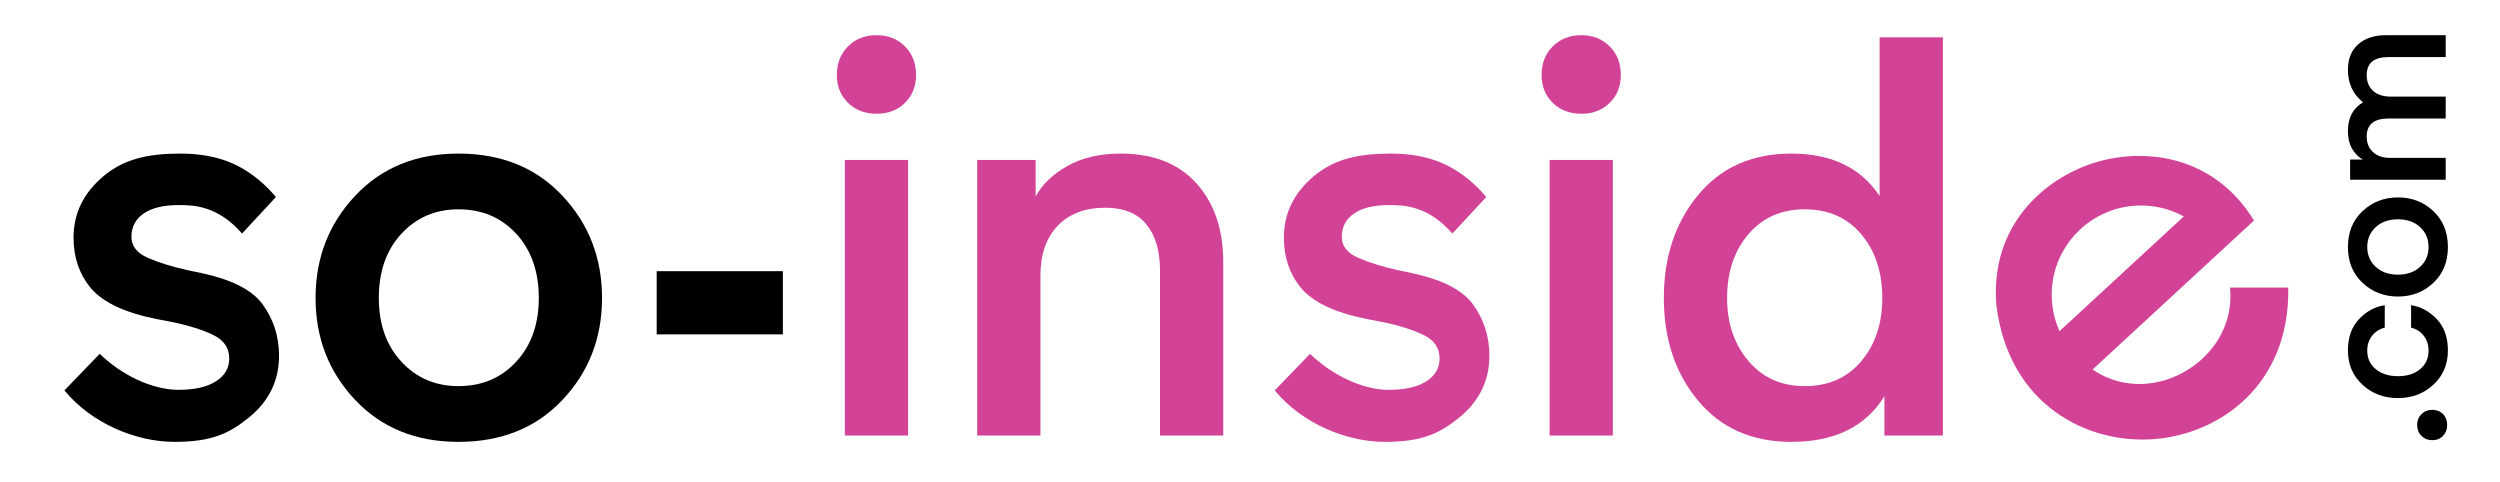 <svg width="280" height="54" viewBox="0 0 280 54" fill="none" xmlns="http://www.w3.org/2000/svg">
<path d="M42.428 33.375C42.428 36.309 43.269 38.688 44.957 40.51C46.643 42.334 48.776 43.245 51.356 43.245C53.975 43.245 56.127 42.334 57.815 40.51C59.501 38.688 60.345 36.309 60.345 33.375C60.345 30.402 59.501 28.004 57.815 26.179C56.127 24.357 53.975 23.444 51.356 23.444C48.776 23.444 46.643 24.357 44.957 26.179C43.269 28.004 42.428 30.402 42.428 33.375ZM51.356 49.489C46.594 49.489 42.734 47.924 39.779 44.792C36.821 41.661 35.343 37.855 35.343 33.375C35.343 28.895 36.821 25.08 39.779 21.929C42.734 18.776 46.594 17.201 51.356 17.201C56.157 17.201 60.037 18.776 62.994 21.929C65.949 25.08 67.428 28.895 67.428 33.375C67.428 37.855 65.949 41.661 62.994 44.792C60.037 47.924 56.157 49.489 51.356 49.489Z" fill="black"/>
<path d="M94.623 17.915H101.707V48.776H94.623V17.915ZM98.195 12.741C96.885 12.741 95.813 12.335 94.98 11.523C94.147 10.71 93.729 9.669 93.729 8.4C93.729 7.092 94.147 6.022 94.98 5.189C95.813 4.357 96.885 3.941 98.195 3.941C99.464 3.941 100.516 4.357 101.349 5.189C102.182 6.022 102.599 7.092 102.599 8.4C102.599 9.669 102.182 10.71 101.349 11.523C100.516 12.335 99.464 12.741 98.195 12.741Z" fill="#D24297"/>
<path d="M73.549 30.373H87.681V37.449H73.549V30.373Z" fill="black"/>
<path d="M115.992 17.915V22.017C116.706 20.67 117.886 19.53 119.534 18.599C121.179 17.667 123.174 17.201 125.516 17.201C129.167 17.201 131.995 18.312 133.998 20.531C136.002 22.751 137.005 25.704 137.005 29.391V48.776H129.922V30.282C129.922 28.103 129.416 26.388 128.403 25.139C127.391 23.891 125.853 23.266 123.79 23.266C121.528 23.266 119.752 23.941 118.462 25.288C117.173 26.636 116.528 28.498 116.528 30.877V48.776H109.444V17.915H115.992Z" fill="#D24297"/>
<path d="M155.101 49.489C150.854 49.489 145.857 47.475 142.771 43.725L146.721 39.631C149.971 42.722 153.453 43.662 155.517 43.662C157.343 43.662 158.751 43.345 159.744 42.71C160.735 42.075 161.232 41.223 161.232 40.152C161.232 38.963 160.627 38.081 159.417 37.506C158.205 36.931 156.736 36.462 155.011 36.1C153.284 35.737 147.965 35.095 145.61 32.122C144.486 30.702 143.795 28.93 143.795 26.591C143.795 23.896 144.916 21.607 147.159 19.723C149.4 17.841 152.064 17.201 155.755 17.201C157.858 17.201 159.714 17.528 161.321 18.182C162.929 18.837 164.797 20.077 166.462 22.064L162.668 26.155C159.947 23.048 157.282 22.968 155.576 22.968C153.871 22.968 152.56 23.284 151.648 23.916C150.735 24.547 150.279 25.417 150.279 26.526C150.279 27.56 150.891 28.344 152.12 28.878C153.348 29.414 154.824 29.873 156.551 30.255C158.277 30.638 163.033 31.332 165.019 34.15C166.092 35.673 166.81 37.483 166.81 39.856C166.81 42.631 165.688 44.931 163.446 46.753C161.204 48.578 159.227 49.489 155.101 49.489Z" fill="#D24297"/>
<path d="M19.543 49.489C15.296 49.489 10.299 47.475 7.214 43.725L11.163 39.631C14.413 42.722 17.895 43.662 19.959 43.662C21.784 43.662 23.194 43.345 24.186 42.71C25.177 42.075 25.674 41.223 25.674 40.152C25.674 38.963 25.068 38.081 23.858 37.506C22.648 36.931 21.178 36.462 19.453 36.1C17.725 35.737 12.408 35.095 10.053 32.122C8.928 30.702 8.237 28.93 8.237 26.591C8.237 23.896 9.358 21.607 11.6 19.723C13.841 17.841 16.507 17.201 20.197 17.201C22.3 17.201 24.156 17.528 25.762 18.182C27.37 18.837 29.239 20.077 30.904 22.064L27.11 26.155C24.39 23.048 21.724 22.968 20.019 22.968C18.312 22.968 17.002 23.284 16.09 23.916C15.176 24.547 14.721 25.417 14.721 26.526C14.721 27.56 15.334 28.344 16.562 28.878C17.789 29.414 19.266 29.873 20.992 30.255C22.719 30.638 27.475 31.332 29.461 34.15C30.535 35.673 31.251 37.483 31.251 39.856C31.251 42.631 30.129 44.931 27.887 46.753C25.645 48.578 23.669 49.489 19.543 49.489Z" fill="black"/>
<path d="M173.554 17.915H180.637V48.776H173.554V17.915ZM177.125 12.741C175.816 12.741 174.744 12.335 173.911 11.523C173.078 10.71 172.661 9.669 172.661 8.4C172.661 7.092 173.078 6.022 173.911 5.189C174.744 4.357 175.816 3.941 177.125 3.941C178.395 3.941 179.447 4.357 180.28 5.189C181.114 6.022 181.53 7.092 181.53 8.4C181.53 9.669 181.114 10.71 180.28 11.523C179.447 12.335 178.395 12.741 177.125 12.741Z" fill="#D24297"/>
<path d="M210.817 33.375C210.817 30.482 210.033 28.103 208.466 26.239C206.897 24.376 204.784 23.444 202.126 23.444C199.507 23.444 197.403 24.376 195.816 26.239C194.229 28.103 193.435 30.482 193.435 33.375C193.435 36.19 194.229 38.539 195.816 40.421C197.403 42.304 199.507 43.245 202.126 43.245C204.784 43.245 206.897 42.315 208.466 40.451C210.033 38.587 210.817 36.228 210.817 33.375ZM210.519 21.957V4.179H217.603V48.776H211.054V44.375C208.951 47.785 205.478 49.489 200.638 49.489C196.233 49.489 192.751 47.953 190.191 44.881C187.631 41.809 186.351 37.974 186.351 33.375C186.351 28.776 187.631 24.931 190.191 21.838C192.751 18.747 196.233 17.201 200.638 17.201C205.121 17.201 208.415 18.786 210.519 21.957Z" fill="#D24297"/>
<path d="M273.618 46.376C273.928 46.692 274.083 47.097 274.083 47.592C274.083 48.086 273.928 48.495 273.618 48.818C273.309 49.141 272.908 49.301 272.412 49.301C271.931 49.301 271.529 49.141 271.206 48.818C270.883 48.495 270.721 48.086 270.721 47.592C270.721 47.111 270.883 46.709 271.206 46.386C271.529 46.064 271.931 45.902 272.412 45.902C272.908 45.902 273.309 46.06 273.618 46.376Z" fill="black"/>
<path d="M268.577 44.585C266.995 44.585 265.665 44.083 264.586 43.08C263.506 42.078 262.968 40.801 262.968 39.249C262.968 37.78 263.383 36.609 264.215 35.736C265.047 34.864 266.006 34.346 267.092 34.182V36.694C266.501 36.846 266.026 37.151 265.669 37.611C265.312 38.072 265.132 38.625 265.132 39.269C265.132 40.135 265.452 40.828 266.091 41.35C266.731 41.873 267.559 42.133 268.577 42.133C269.594 42.133 270.419 41.873 271.051 41.35C271.683 40.828 271.999 40.135 271.999 39.269C271.999 38.625 271.821 38.072 271.464 37.611C271.107 37.151 270.632 36.846 270.041 36.694V34.182C271.127 34.346 272.086 34.864 272.917 35.736C273.75 36.609 274.165 37.78 274.165 39.249C274.165 40.801 273.626 42.078 272.546 43.08C271.467 44.083 270.144 44.585 268.577 44.585Z" fill="black"/>
<path d="M268.577 30.762C269.594 30.762 270.419 30.47 271.051 29.886C271.683 29.302 271.999 28.564 271.999 27.672C271.999 26.765 271.683 26.02 271.051 25.437C270.419 24.853 269.594 24.561 268.577 24.561C267.545 24.561 266.713 24.853 266.081 25.437C265.449 26.02 265.132 26.765 265.132 27.672C265.132 28.564 265.449 29.302 266.081 29.886C266.713 30.47 267.545 30.762 268.577 30.762ZM274.165 27.672C274.165 29.319 273.622 30.656 272.535 31.679C271.451 32.701 270.13 33.213 268.577 33.213C267.022 33.213 265.7 32.701 264.606 31.679C263.513 30.656 262.968 29.319 262.968 27.672C262.968 26.01 263.513 24.668 264.606 23.644C265.7 22.621 267.022 22.11 268.577 22.11C270.13 22.11 271.451 22.621 272.535 23.644C273.622 24.668 274.165 26.01 274.165 27.672Z" fill="black"/>
<path d="M267.772 10.821H273.918V13.273H267.504C265.882 13.273 265.071 13.946 265.071 15.291C265.071 16.019 265.305 16.599 265.772 17.032C266.239 17.465 266.879 17.681 267.69 17.681H273.918V20.132H263.214V17.867H264.637C264.157 17.606 263.757 17.207 263.441 16.671C263.125 16.136 262.968 15.47 262.968 14.674C262.968 13.19 263.531 12.118 264.658 11.46C263.531 10.553 262.968 9.345 262.968 7.835C262.968 6.584 263.356 5.623 264.132 4.95C264.909 4.277 265.93 3.941 267.195 3.941H273.918V6.392H267.504C265.882 6.392 265.071 7.065 265.071 8.41C265.071 9.152 265.308 9.739 265.782 10.172C266.256 10.605 266.92 10.821 267.772 10.821Z" fill="black"/>
<path d="M239.788 23.016C241.358 23.016 242.862 23.371 244.256 24.071L244.587 24.238L230.664 37.094L230.523 36.751C230.038 35.561 229.792 34.3 229.792 33.002C229.792 27.496 234.276 23.016 239.788 23.016ZM241.249 49.181C248.661 48.616 256.486 43.063 256.284 32.208H249.758C250.144 35.782 248.402 39.258 245.163 41.335C241.815 43.48 237.786 43.569 234.649 41.567L234.37 41.388L236.982 38.975C241.569 34.74 249.864 27.081 252.446 24.697C249.146 19.333 244.163 17.463 239.608 17.463C237.769 17.463 236.001 17.767 234.441 18.269C228.969 20.03 222.846 25.259 223.598 34.202C224.971 45.312 233.713 49.755 241.249 49.181Z" fill="#D24297"/>
</svg>
